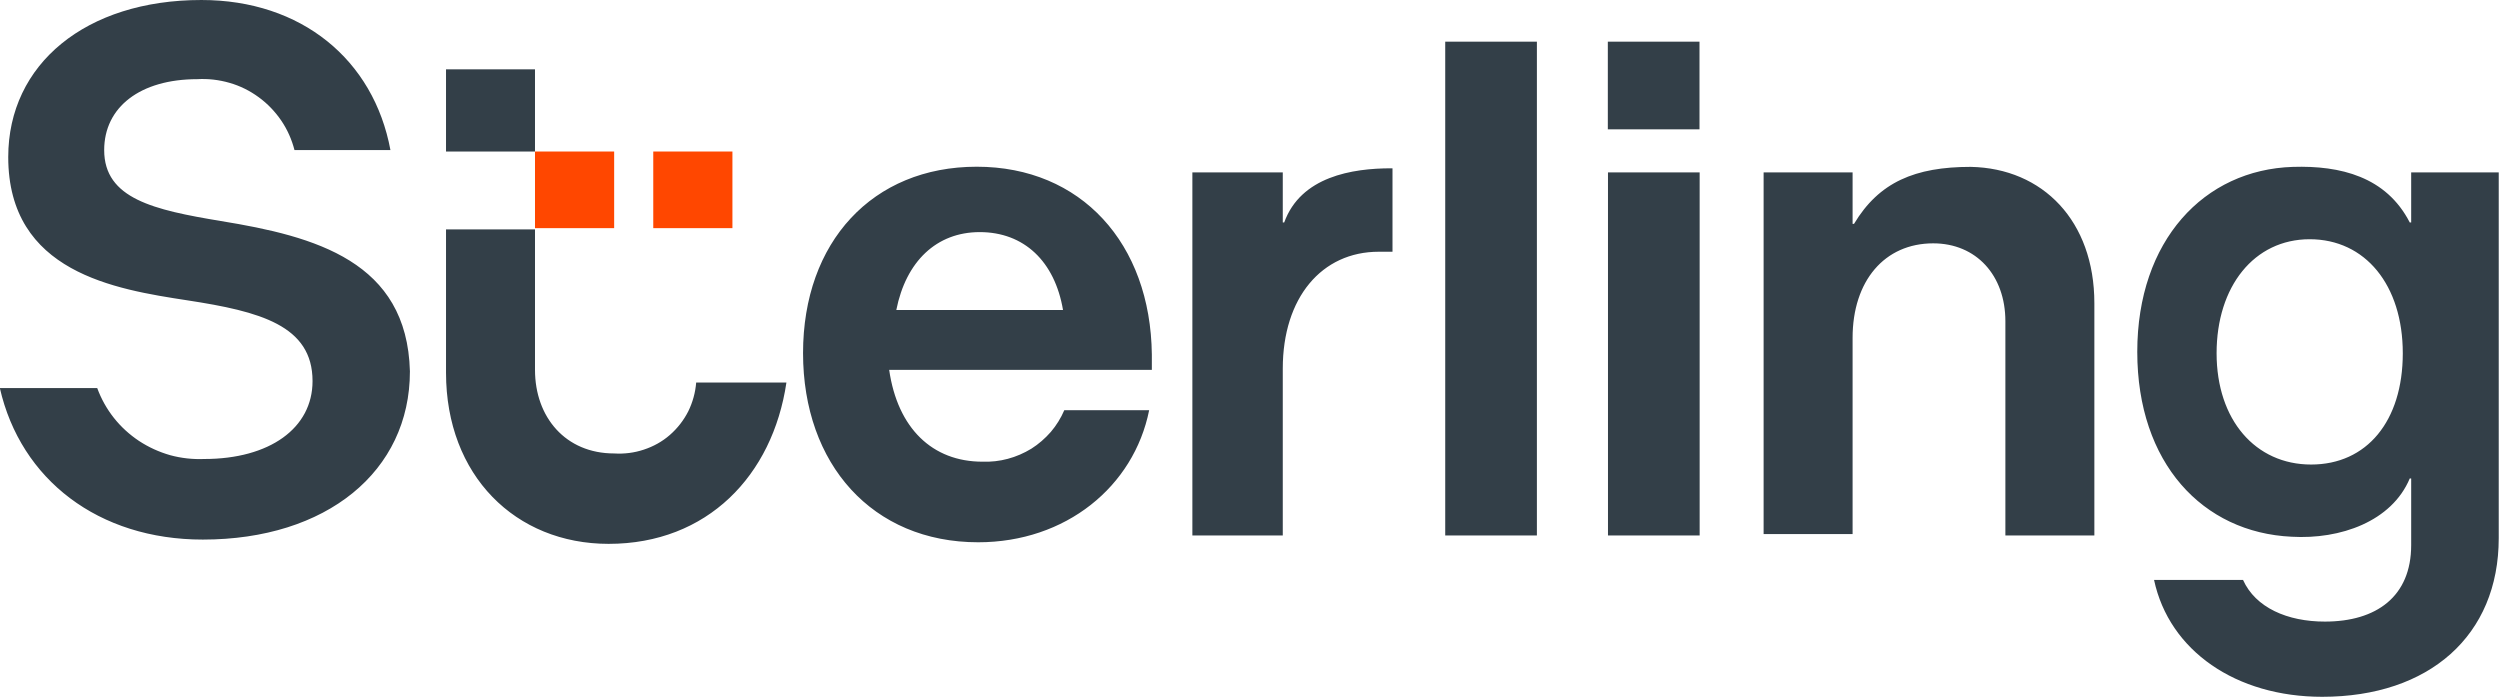 <svg version="1.2" xmlns="http://www.w3.org/2000/svg" viewBox="0 0 1579 441" width="1579" height="441">
	<title>sterling-svg</title>
	<style>
		.s0 { fill: #333f48 } 
		.s1 { fill: #ff4700 } 
	</style>
	<path id="Layer" fill-rule="evenodd" class="s0" d="m1015.6 108.9h57.9v229.3h-57.9zm307.2 82.6v146.7h-56.2v-135.3c0-29-18.4-49.2-45.6-49.2c-30.7 0-50.9 23.7-50.9 59.7v123.9h-56.2v-228.4h56.2v32.5h0.9c15.8-26.4 38.6-36 73.7-36c45.6 0.9 78.1 34.2 78.1 86.1zm-443.3-85.2v52.7h-8.7c-36 0-60.6 29-60.6 73.8v105.4h-57.1v-229.3h57.1v31.6h0.9c10.5-29 43-34.2 67.6-34.2zm698.7 2.6v231c0 61.5-43.9 100.2-111.5 100.2c-54.4 0-96.6-29-106.2-73.8h56.2c7.9 17.5 28 26.3 51.7 26.3c32.5 0 54.5-15.8 54.5-48.3v-42.1h-0.9c-11.4 27.2-43.9 38.6-74.6 36.8c-56.2-2.6-97.5-46.5-97.5-116.8c0-70.3 42.2-115.1 98.4-116.8c29.8-0.9 58.8 6.1 73.7 35.1h0.9v-31.6zm-60.6 114.2c0-43.1-23.7-72-58.8-72c-35.1 0-58.8 29.8-58.8 72c0 42.2 24.6 70.3 59.7 70.3c35.1 0 57.9-27.3 57.9-70.3zm-1258.7 11.4c0 63.3-52.7 106.3-130.8 106.3c-65.9 0-115-37.8-128.2-95.7h61.5c2.5 6.8 6 13.1 10.5 18.8c4.5 5.7 9.9 10.6 15.9 14.6c6.1 4 12.7 7 19.7 9c7 1.9 14.2 2.7 21.5 2.4c41.2 0 68.4-19.4 68.4-49.2c0-35.2-33.3-44-79-51c-45.6-7-113.2-17.6-113.2-90.5c0-58.8 49.1-99.2 122-99.2c63.2 0 108.8 37.7 119.4 94.8h-60.6c-1.7-6.6-4.5-13-8.4-18.7c-3.9-5.7-8.7-10.7-14.2-14.7c-5.6-4.1-11.8-7.2-18.5-9.1c-6.6-1.9-13.5-2.7-20.3-2.3c-36 0-58.8 17.6-58.8 44.8c0 30.8 31.6 37.8 73.7 44.8c59.7 9.7 117.6 25.5 119.4 94.9zm653.9-208.2h57.9v311.9h-57.9zm-574.9 69.4h-56.2v-51.9h56.2zm158.8 145.9c-8.7 58.8-50 101.9-112.3 101.9c-58.8 0-102.7-43.1-102.7-108.1v-90.5h56.2v88.7c0 29.9 19.3 52.8 50 52.8c6.3 0.4 12.7-0.4 18.7-2.4c6.1-2 11.7-5.1 16.5-9.3c4.8-4.2 8.7-9.2 11.6-14.9c2.8-5.7 4.5-11.9 5-18.2zm518.8-215.3h57.9v55.4h-57.9zm-289.7 232.8c-9.7 48.3-52.7 83.4-108 83.4c-66.7 0-110.6-49.2-110.6-119.5c0-70.2 43.9-117.7 109.7-117.7c65.9 0 109.8 48.4 110.6 118.6v9.7h-165.9c5.3 36.9 27.3 58 58.9 58c5.4 0.2 10.8-0.4 16-1.8c5.3-1.4 10.3-3.6 14.9-6.4c4.6-2.9 8.7-6.5 12.3-10.6c3.5-4.1 6.4-8.8 8.5-13.7zm-159.7-63.3h105.3c-5.2-30.7-24.6-49.2-52.6-49.2c-27.3 0-46.6 18.5-52.7 49.2z" />
	<path id="Layer" fill-rule="evenodd" class="s1" d="m462.6 95.7v48.4h-50v-48.4zm-74.7 0h-50v48.4h50z" />
</svg>